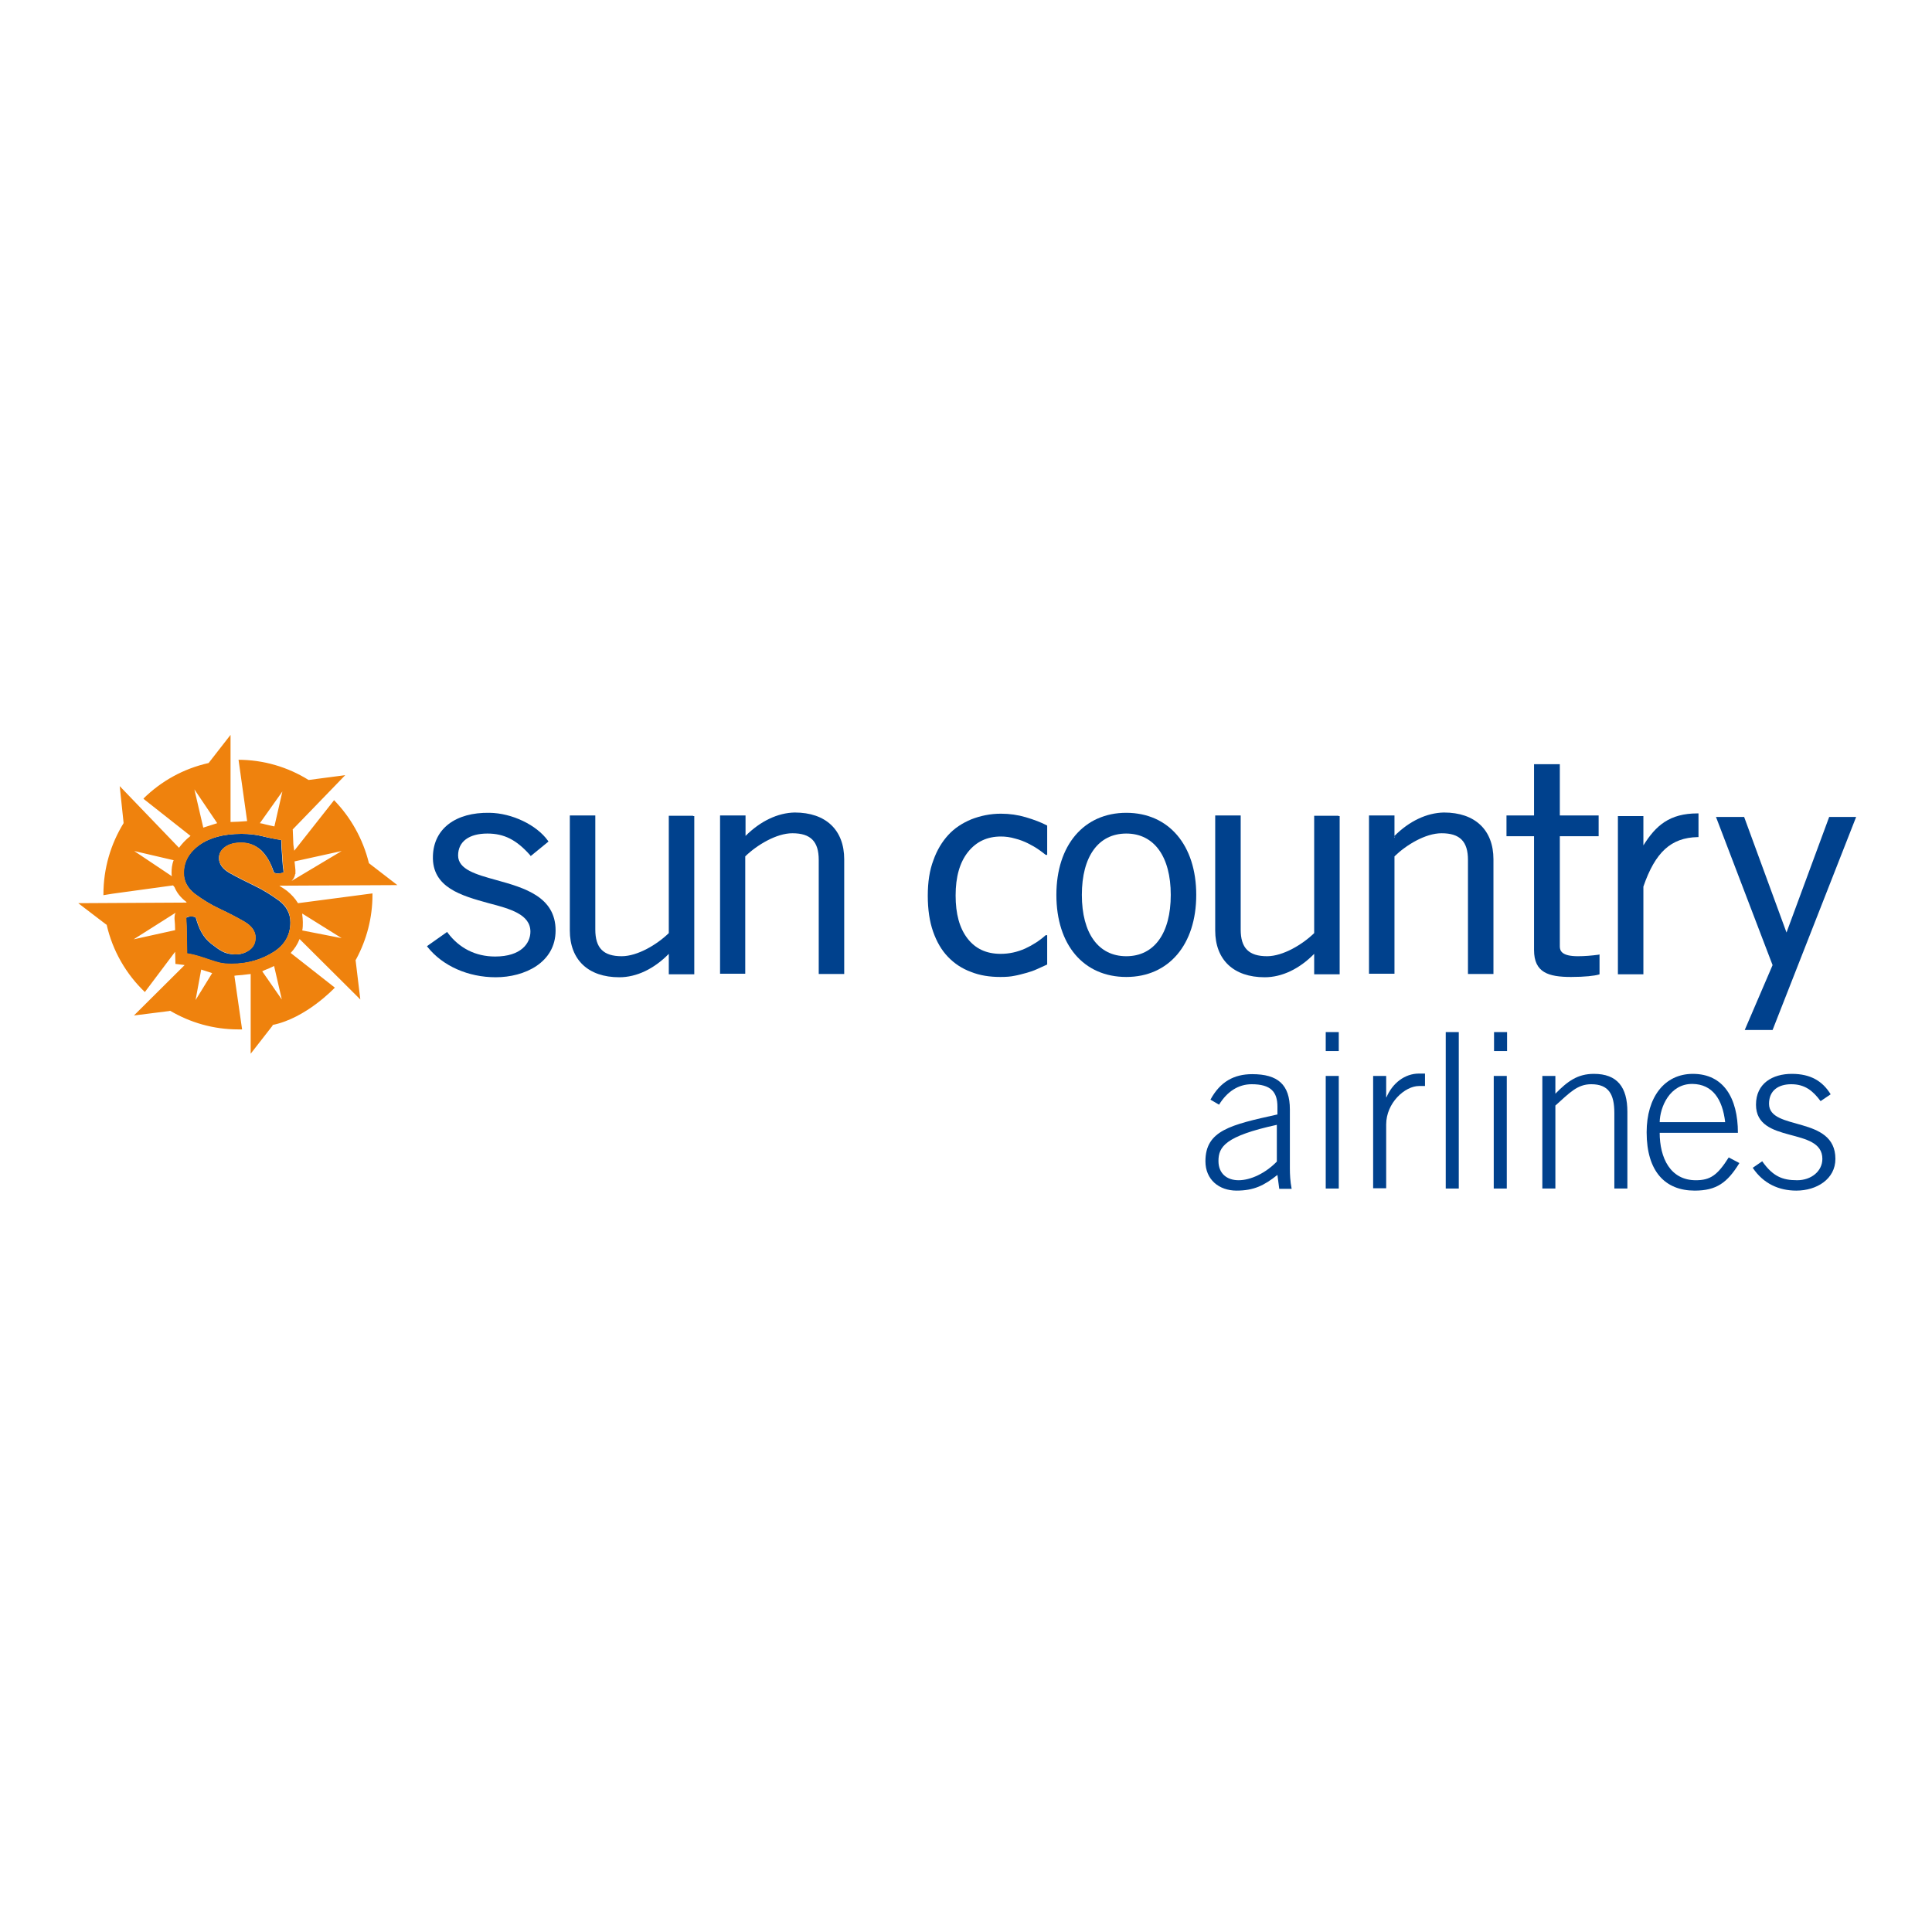 <?xml version="1.0" encoding="utf-8"?>
<!-- Generator: Adobe Illustrator 19.2.1, SVG Export Plug-In . SVG Version: 6.00 Build 0)  -->
<svg version="1.1" id="layer" xmlns="http://www.w3.org/2000/svg" xmlns:xlink="http://www.w3.org/1999/xlink" x="0px" y="0px"
	 viewBox="0 0 652 652" style="enable-background:new 0 0 652 652;" xml:space="preserve">
<style type="text/css">
	.st0{fill:#00418D;}
	.st1{fill:#EF820D;}
</style>
<path class="st0" d="M146.1,288.8c-0.4,10.8,9.8,13.5,18.8,16c7.3,1.9,14.1,3.8,14.1,9.6c0,3.9-3.1,8.4-11.9,8.4
	c-6.6,0-12.1-2.8-16-8l-0.2-0.3l-6.8,4.8l0.2,0.3c5.1,6.4,13.7,10.2,23,10.2c9.7,0,20.2-4.9,20.2-15.8c0-11.4-10.6-14.4-20-17
	c-6.9-1.9-12.9-3.6-12.9-8.3c0-4.7,3.7-7.4,9.9-7.4c5.6,0,9.8,2.1,14.4,7.3l0.2,0.3l6-4.9l-0.2-0.3c-3.8-5.3-12.1-9.3-19.7-9.4
	C153.7,274.1,146.4,279.7,146.1,288.8"/>
<path class="st0" d="M233.9,275.3h-8.2v39.6c-3.9,3.8-10.5,7.8-15.9,7.8c-6.2,0-8.9-2.8-8.9-9v-38.5h-8.6V314
	c0,9.9,6.2,15.8,16.7,15.8c5.8,0,11.7-2.8,16.7-7.9v6.9h8.6v-53.4H233.9"/>
<path class="st0" d="M251.6,282.1v-6.9H243v53.4h8.5v-39.6c3.9-3.8,10.5-7.8,15.9-7.8c6.2,0,8.9,2.8,8.9,9v38.5h8.6V290
	c0-9.9-6.2-15.8-16.7-15.8C262.5,274.3,256.6,277.1,251.6,282.1"/>
<path class="st0" d="M356.5,302c0,16.9,9.2,27.7,23.6,27.7c14.3,0,23.6-10.9,23.6-27.7c0-16.8-9.3-27.7-23.6-27.7
	C365.8,274.3,356.5,285.2,356.5,302 M365.1,302c0-13,5.6-20.7,15-20.7c9.4,0,15,7.8,15,20.7c0,13-5.6,20.7-15,20.7
	C370.7,322.7,365.1,315,365.1,302"/>
<path class="st0" d="M451.7,275.3h-8.2v39.6c-3.9,3.8-10.5,7.8-15.9,7.8c-6.2,0-8.9-2.8-8.9-9v-38.5h-8.6V314
	c0,9.9,6.2,15.8,16.7,15.8c5.8,0,11.7-2.8,16.7-7.9v6.9h8.6v-53.4H451.7"/>
<path class="st0" d="M470.8,282.4l-0.2,0.3v-0.3H470.8 M470.6,282.1v-6.9h-8.6v53.4h8.6v-39.6c3.9-3.8,10.4-7.8,15.9-7.8
	c6.2,0,8.9,2.8,8.9,9v38.5h8.6V290c0-9.9-6.2-15.8-16.7-15.8C481.5,274.3,475.6,277.1,470.6,282.1"/>
<path class="st0" d="M525.9,257.9h-8.2v17.3h-9.3v7h9.3v38.4c0,7.6,4.8,9.1,12.5,9.1c4.7,0,7.9-0.4,9.3-0.8l0.3-0.1v-6.7l-0.4,0.1
	c-2.3,0.3-4.6,0.5-6.9,0.5c-5.4,0-6.1-1.8-6.1-3.3v-37.2h13.1v-7h-13.1v-17.3H525.9"/>
<path class="st0" d="M572.9,274.5c-9.5,0-14.1,4.1-18.3,10.8v-9.9H546v53.4h8.6v-29.6c4-11.6,9.3-16.5,18.3-16.7l0.3,0v-8H572.9"/>
<polygon class="st0" points="626.4,275.7 598.2,347.6 588.8,347.6 598.2,325.7 579.1,275.7 588.6,275.7 602.9,314.7 617.3,275.7 "/>
<path class="st0" d="M337.6,329.7c-3.6,0-6.9-0.5-9.9-1.7c-3-1.1-5.6-2.8-7.8-5.1c-2.2-2.3-3.8-5.1-5-8.5c-1.2-3.4-1.8-7.5-1.8-12.1
	c0-4.6,0.6-8.6,1.9-12c1.2-3.4,2.9-6.2,5-8.5c2.1-2.3,4.7-4,7.8-5.3c3.1-1.2,6.4-1.9,10-1.9c2.9,0,5.7,0.4,8.4,1.2
	c2.7,0.8,5.1,1.7,7.2,2.8v9.9h-0.5c-0.6-0.5-1.4-1.1-2.4-1.8c-1-0.7-2.2-1.4-3.6-2.1c-1.2-0.6-2.7-1.2-4.3-1.6
	c-1.7-0.5-3.3-0.7-4.8-0.7c-4.6,0-8.3,1.7-11.1,5.2c-2.8,3.5-4.2,8.4-4.2,14.7c0,6.2,1.3,11,4,14.5c2.7,3.5,6.4,5.2,11.2,5.2
	c2.9,0,5.6-0.6,8.3-1.8c2.6-1.2,4.9-2.7,6.9-4.5h0.5v9.9c-0.9,0.4-2,0.9-3.3,1.5c-1.3,0.6-2.5,1-3.6,1.3c-1.5,0.4-2.9,0.8-4.1,1
	C341,329.6,339.5,329.7,337.6,329.7"/>
<path class="st0" d="M94.9,283.5c-2.3-0.4-4.4-0.8-6.4-1.3c-2-0.5-4.3-0.8-7-0.8c-6.1,0-10.8,1.3-14.3,3.8c-3.5,2.5-5.2,5.7-5.2,9.4
	c0,2.8,1.3,5.1,3.8,7.1c2.6,1.9,5.3,3.6,8.3,5c3,1.4,5.7,2.8,8.3,4.3c2.6,1.5,3.8,3.3,3.8,5.4c0,1.7-0.6,3.1-1.9,4.1
	c-1.3,1-3.3,1.9-6.2,1.5c-2.5-0.3-3.7-1.1-6.7-3.4c-3-2.3-4.3-5.3-5.3-8.8c0-0.2-0.2-0.3-0.6-0.4c-0.3-0.1-0.7-0.1-1-0.1
	c-0.3,0-0.7,0-1.1,0.2c-0.4,0.1-0.6,0.2-0.6,0.3c0.1,1.8,0.2,4,0.2,6.3c0,2.4,0,4.3,0.1,5.7c3.2,0.5,5.4,1.4,7.9,2.2
	c2.5,0.8,3.6,1.3,7.1,1.3c5.7,0,10.4-1.6,14.2-4c3.8-2.4,5.7-5.7,5.7-10c0-2.9-1.3-5.4-3.8-7.3c-2.6-1.9-5.3-3.6-8.2-5
	c-3.1-1.5-5.9-2.9-8.4-4.3c-2.5-1.4-3.7-3.1-3.7-5.1c0-1.5,0.7-2.8,2-3.7c1.3-1,3.1-1.5,5.5-1.5c2.7,0,4.9,0.9,6.8,2.6
	c1.8,1.8,3.2,4.2,4.2,7.3c0.1,0.2,0.3,0.3,0.7,0.4c0.3,0.1,0.7,0.1,1,0.1c0.2,0,0.6,0,1-0.2c0.4-0.1,0.6-0.2,0.6-0.3
	c-0.2-1.4-0.4-3.2-0.5-5.4C95,286.7,94.9,284.9,94.9,283.5"/>
<path class="st1" d="M98.4,297.3c0.8-0.8,1.1-1.6,1.2-2.3l0.1-0.1l0-0.2c0-0.2,0-0.4,0-0.5v-0.3l0-0.3c-0.1-0.8-0.2-1.8-0.3-2.9
	l15.9-3.5L98.4,297.3 M95,294.6c-0.4,0.1-0.7,0.2-1,0.2c-0.3,0-0.7,0-1-0.1c-0.3-0.1-0.6-0.2-0.7-0.4c-0.9-3.1-2.3-5.5-4.2-7.3
	c-1.8-1.8-4.1-2.7-6.7-2.7c-2.3,0-4.1,0.5-5.5,1.5c-1.3,1-2,2.2-2,3.7c0,2,1.2,3.7,3.7,5.1c2.5,1.4,5.3,2.8,8.4,4.3
	c2.9,1.4,5.6,3.1,8.2,5c2.6,1.9,3.8,4.4,3.8,7.3c0,4.2-1.9,7.6-5.6,10c-3.8,2.4-8.5,4-14.2,4c-3.5,0-4.6-0.5-7.1-1.3
	c-2.5-0.8-4.7-1.7-7.9-2.2c0-1.4-0.1-3.3-0.1-5.7c0-2.4-0.1-4.5-0.2-6.3c0-0.1,0.2-0.2,0.6-0.3c0.4-0.1,0.8-0.1,1.1-0.1
	c0.3,0,0.7,0,1,0.1c0.3,0.1,0.5,0.2,0.6,0.4c0.9,3.5,2.3,6.5,5.3,8.8c3,2.3,4.2,3,6.7,3.4c2.8,0.4,4.9-0.5,6.2-1.5
	c1.3-1,1.9-2.4,1.9-4.1c0-2.1-1.3-3.9-3.8-5.4c-2.6-1.5-5.3-2.9-8.3-4.3c-3-1.4-5.8-3.1-8.3-5c-2.6-1.9-3.8-4.3-3.8-7.1
	c0-3.7,1.7-6.8,5.2-9.4c3.5-2.5,8.2-3.8,14.3-3.8c2.7,0,5,0.3,7,0.8c2,0.5,4.1,1,6.4,1.3c0,1.4,0.1,3.2,0.3,5.4
	c0.1,2.2,0.3,3.9,0.5,5.4C95.6,294.4,95.4,294.5,95,294.6 M88.5,327.8l0.8-0.4c1.1-0.4,2.2-0.9,3.2-1.4l2.6,11.3L88.5,327.8z
	 M66,337.5l1.9-10.3l3.7,1.2L66,337.5z M73.3,277.8l-4.7,1.5l-3-12.9L73.3,277.8z M95.3,267.1l-2.7,11.8c-1.1-0.2-2.1-0.5-3.1-0.7
	c-0.6-0.2-1.2-0.3-1.8-0.4L95.3,267.1z M102,308.3l13.3,8.3L102,314c0.2-0.9,0.2-1.8,0.2-2.8c0-0.9-0.1-1.7-0.2-2.5V308.3z
	 M59.2,308.1c-0.3,0.7-0.3,1.4-0.3,1.6v0.2l0,0.2c0.1,1.1,0.2,2.4,0.2,3.8l-14,3.1l14.2-9V308.1z M57.9,294.5c0,0.4,0,0.8,0.1,1.2
	l-12.7-8.5l13.3,3.1C58,291.8,57.9,293.3,57.9,294.5 M124.5,291.3L124.5,291.3c-2-8.2-6.2-15.6-11.9-21.4l0.1,0.2l-13.4,17L99,285
	c-0.1-2.4-0.2-5-0.2-5l-0.1,0l17.8-18.4l-12.2,1.6l-0.2,0c-6.9-4.3-15.1-6.8-23.8-6.8l0.2,0l2.9,20.7l-2.9,0.2
	c-0.9,0-1.8,0.1-2.7,0.1l0-29.4l-7.4,9.5c-8.5,1.9-16,6.1-22,12l0.3,0.3l15.6,12.3c-1.7,1.3-2.9,2.7-3.9,4l-20-20.8l1.3,12.3l0,0.2
	c-4.3,7-6.8,15.2-6.8,24.1v0.2l3.1-0.5l20.4-2.8l0.5,0.6c0.7,1.7,1.9,3.4,3.9,4.9l0.2,0.3l-36.6,0.2l9.3,7.1l0.3,0.2
	c2,8.8,6.6,16.7,12.9,22.7l0.2-0.3l10-13.3l0.1,4l0,0v0.1l2.5,0.3l0.6,0.1l-17.1,17l11.9-1.5l0.3-0.1c6.8,4,14.6,6.3,23,6.3
	c0.5,0,1.3,0,1.3,0l-2.6-18.1l0.6-0.1c1.4-0.1,2.7-0.2,4-0.4l0.9-0.1v26.9l7.4-9.5l0-0.2c11.4-2.3,21-12.6,21-12.6l-14.9-11.7
	c1.3-1.4,2.3-2.9,3-4.7l20.5,20.4L120,324l0.2-0.3c3.5-6.5,5.5-13.9,5.5-21.7v-0.5l-25.1,3.3l-0.1-0.1c-0.9-1.5-2.2-2.9-3.7-4.1
	c-0.7-0.5-1.4-1-2.1-1.4l-0.4-0.3l39.8-0.2L124.5,291.3z"/>
<path class="st0" d="M430.9,379.6c-17.4,3.8-19.7,7.4-19.7,12.2c0,4.2,2.8,6.5,6.8,6.5c4.1,0,9.1-2.4,12.9-6.3V379.6 M431.7,401.1
	l-0.6-4.6c-4.5,3.6-8,5.3-13.8,5.3c-5.9,0-10.5-3.7-10.5-9.9c0-10.4,8.5-12.3,24.3-15.8v-2.6c0-5-2.2-7.6-8.7-7.6
	c-4.5,0-8.3,2.5-11,6.9l-2.9-1.7c3.3-6.1,8-8.6,14.1-8.6c8.6,0,12.7,3.5,12.7,11.9v19.9c0,1.9,0.1,4.4,0.6,6.9H431.7z"/>
<path class="st0" d="M451.8,401.1h-4.4v-38h4.4V401.1z M447.4,348.3h4.4v6.4h-4.4V348.3z"/>
<path class="st0" d="M463.4,401.1v-38h4.4v7.2h0.1c2-4.7,6.1-8,11-8h2v4.2h-2c-4.8,0-11.1,5.7-11.1,13v21.5H463.4"/>
<rect x="487.9" y="348.3" class="st0" width="4.4" height="52.8"/>
<path class="st0" d="M508.5,401.1h-4.4v-38h4.4V401.1z M504.2,348.3h4.4v6.4h-4.4V348.3z"/>
<path class="st0" d="M520.5,401.1v-38h4.4v6c4.1-4.2,7.5-6.7,13-6.7c7.9,0,11.3,4.5,11.3,12.8v25.9h-4.4v-25.5
	c0-6.3-1.9-9.7-7.8-9.7c-4.7,0-7.3,2.9-12.1,7.2v28H520.5"/>
<path class="st0" d="M582.2,378.7c-0.9-7.8-4.3-12.8-11-12.9c-7.7-0.1-11,7.8-11.1,12.9H582.2 M560.1,382.2
	c0,8.6,3.6,16.1,12.2,16.1c4.9,0,7.3-1.7,11.1-7.7l3.6,1.9c-4.1,6.7-7.8,9.3-15.1,9.3c-9.9,0-16.2-6.4-16.2-19.7
	c0-11.8,6-19.7,15.6-19.7c10.3,0,15.2,8.1,15.2,19.9H560.1z"/>
<path class="st0" d="M594.7,391.9c3.6,5.1,6.8,6.4,11.8,6.4c4.8,0,8.5-3.1,8.5-7.2c0-11-22.4-4.8-22.4-18.3
	c0-7.2,5.6-10.4,12.1-10.4c6.4,0,10.4,2.5,13.1,6.9l-3.4,2.3c-2.6-3.5-5.3-5.7-9.9-5.7c-4.2,0-7.5,2-7.5,6.6
	c0,9.3,22.4,3.8,22.4,18.6c0,6.8-6.3,10.7-13.2,10.7c-5.8,0-11.1-2.3-14.7-7.7L594.7,391.9"/>
</svg>
